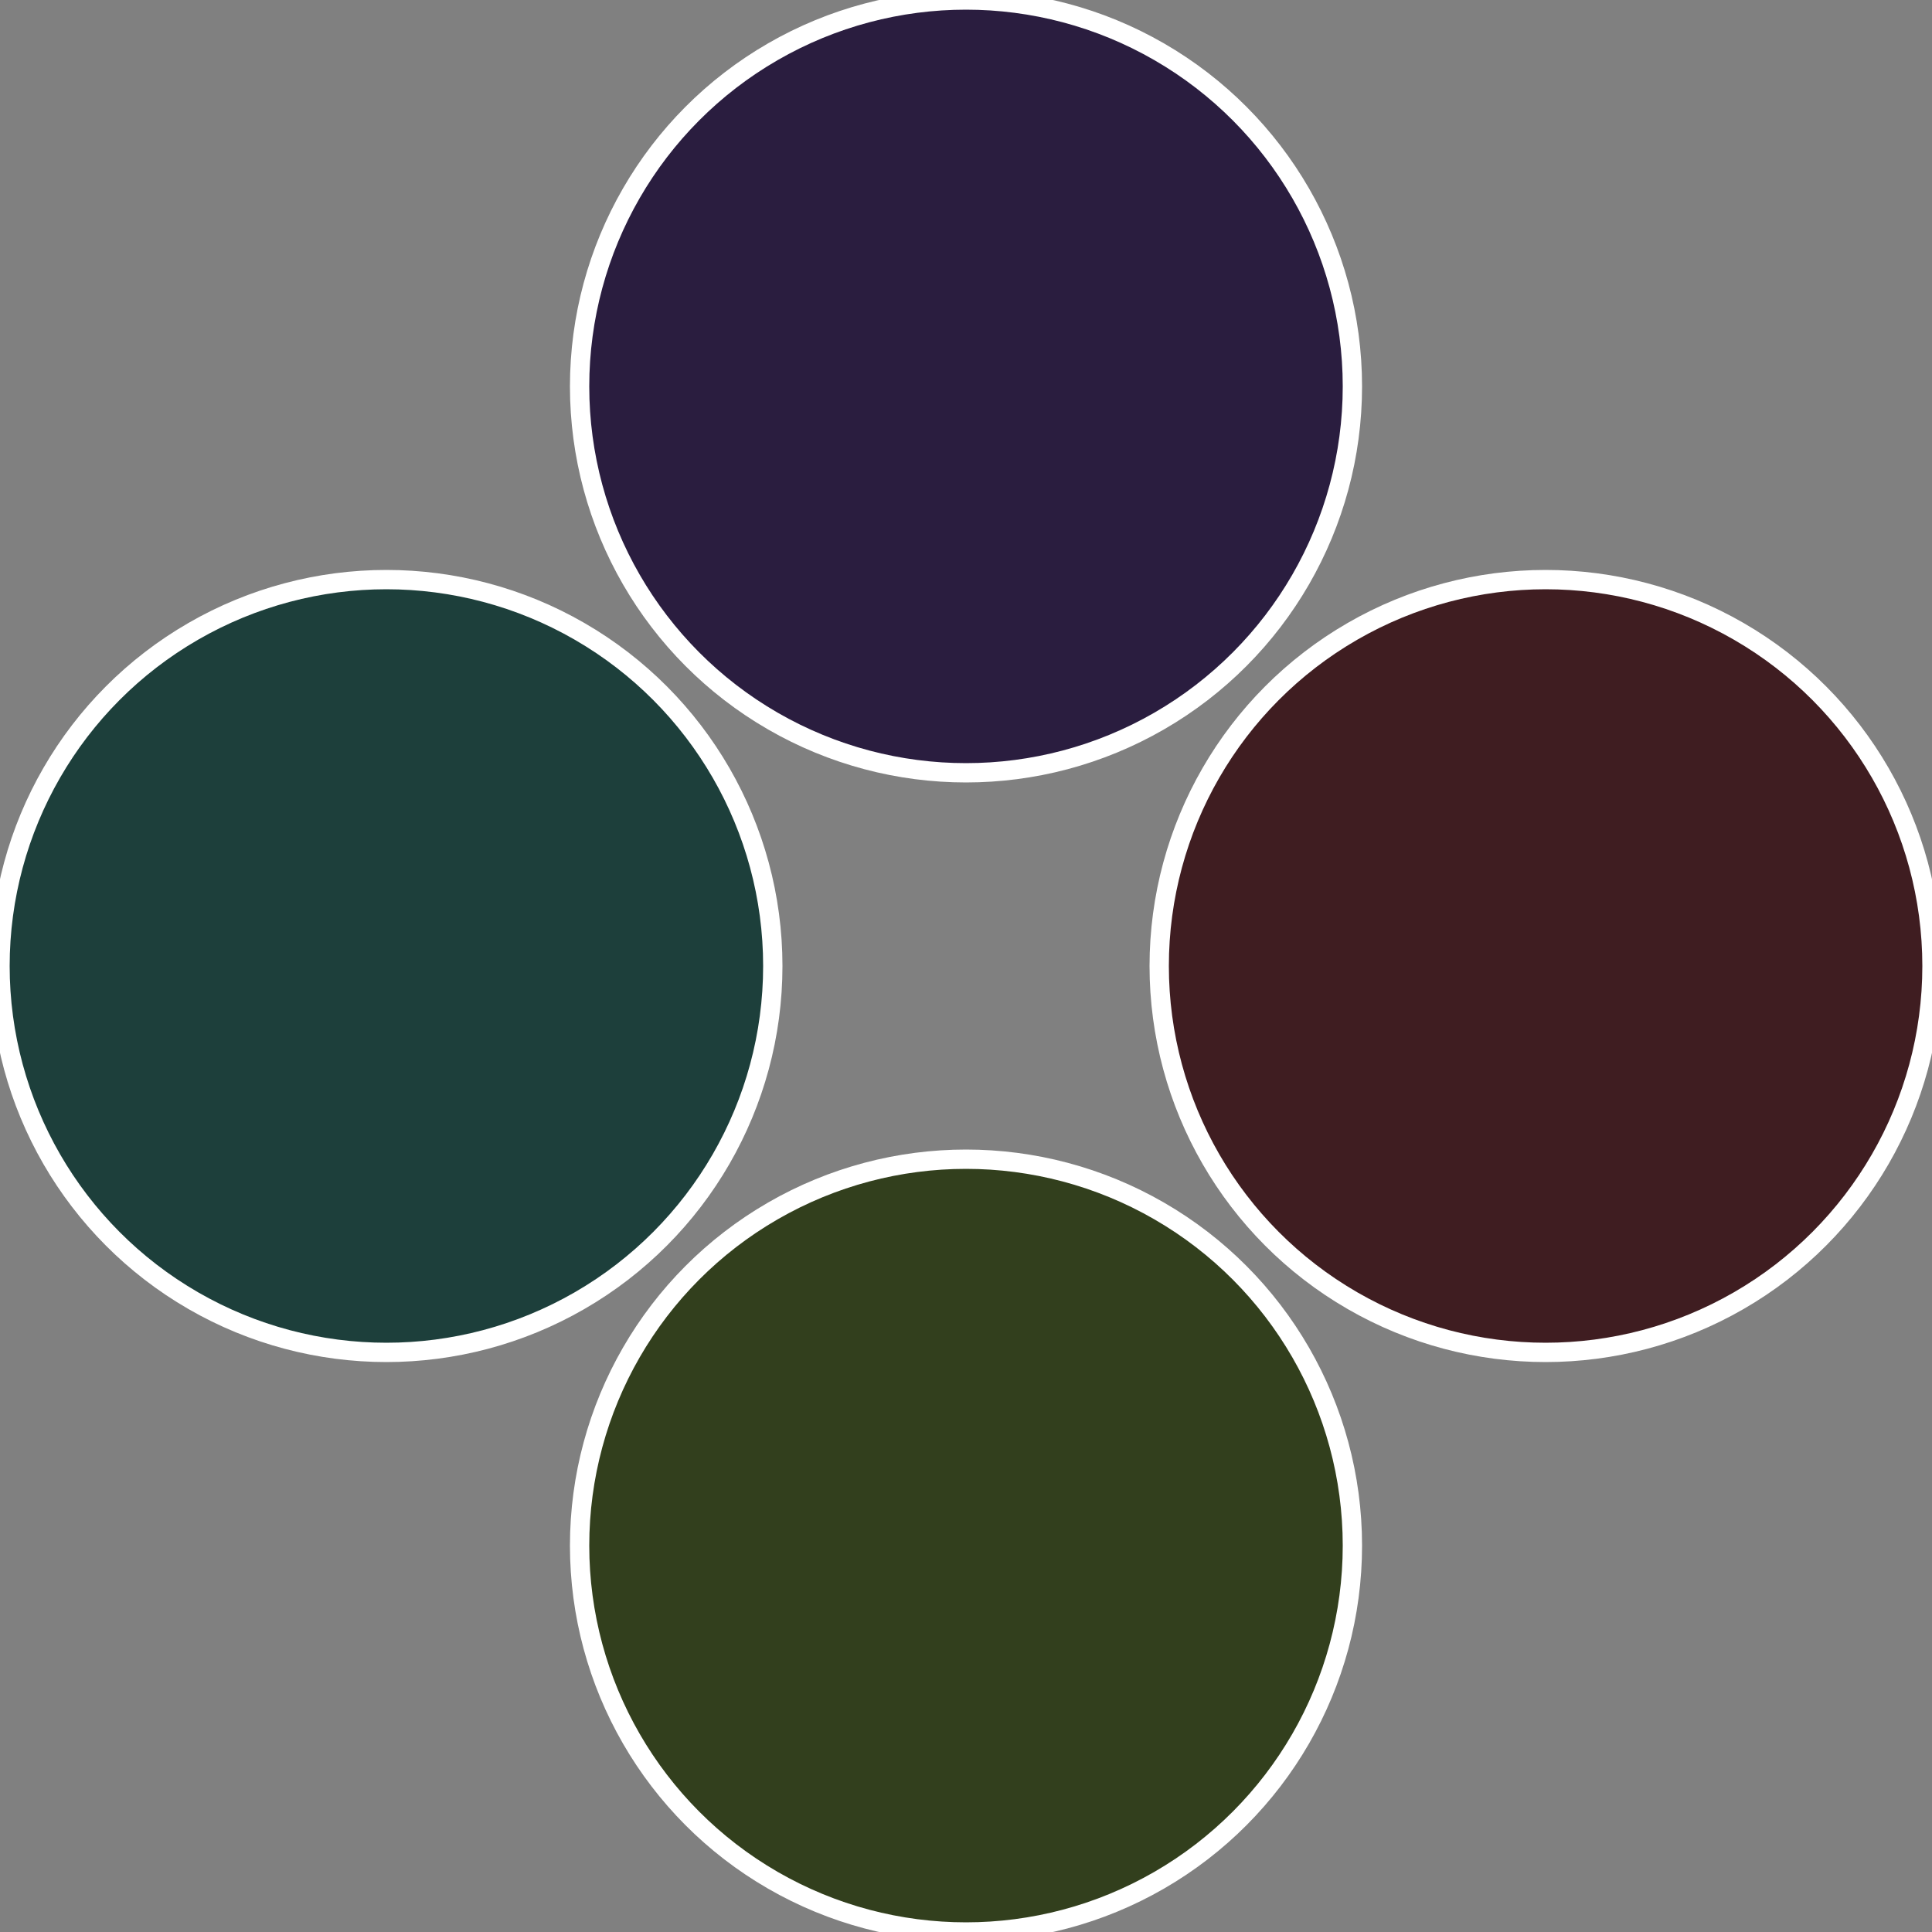 <?xml version="1.0" standalone="no"?>
<svg width="500" height="500" viewBox="-1 -1 2 2" xmlns="http://www.w3.org/2000/svg">
 
                <rect x="-1" y="-1" width="2" height="2" fill="#808080" stroke="none"/>
 
                <circle cx="0.6" cy="0" r="0.4" fill="#3f1d21" stroke="#fff" stroke-width="1%" />
             
                <circle cx="3.6739403974421E-17" cy="0.6" r="0.4" fill="#323f1d" stroke="#fff" stroke-width="1%" />
             
                <circle cx="-0.6" cy="7.3478807948841E-17" r="0.4" fill="#1d3f3b" stroke="#fff" stroke-width="1%" />
             
                <circle cx="-1.1021821192326E-16" cy="-0.6" r="0.4" fill="#2a1d3f" stroke="#fff" stroke-width="1%" />
            </svg>
